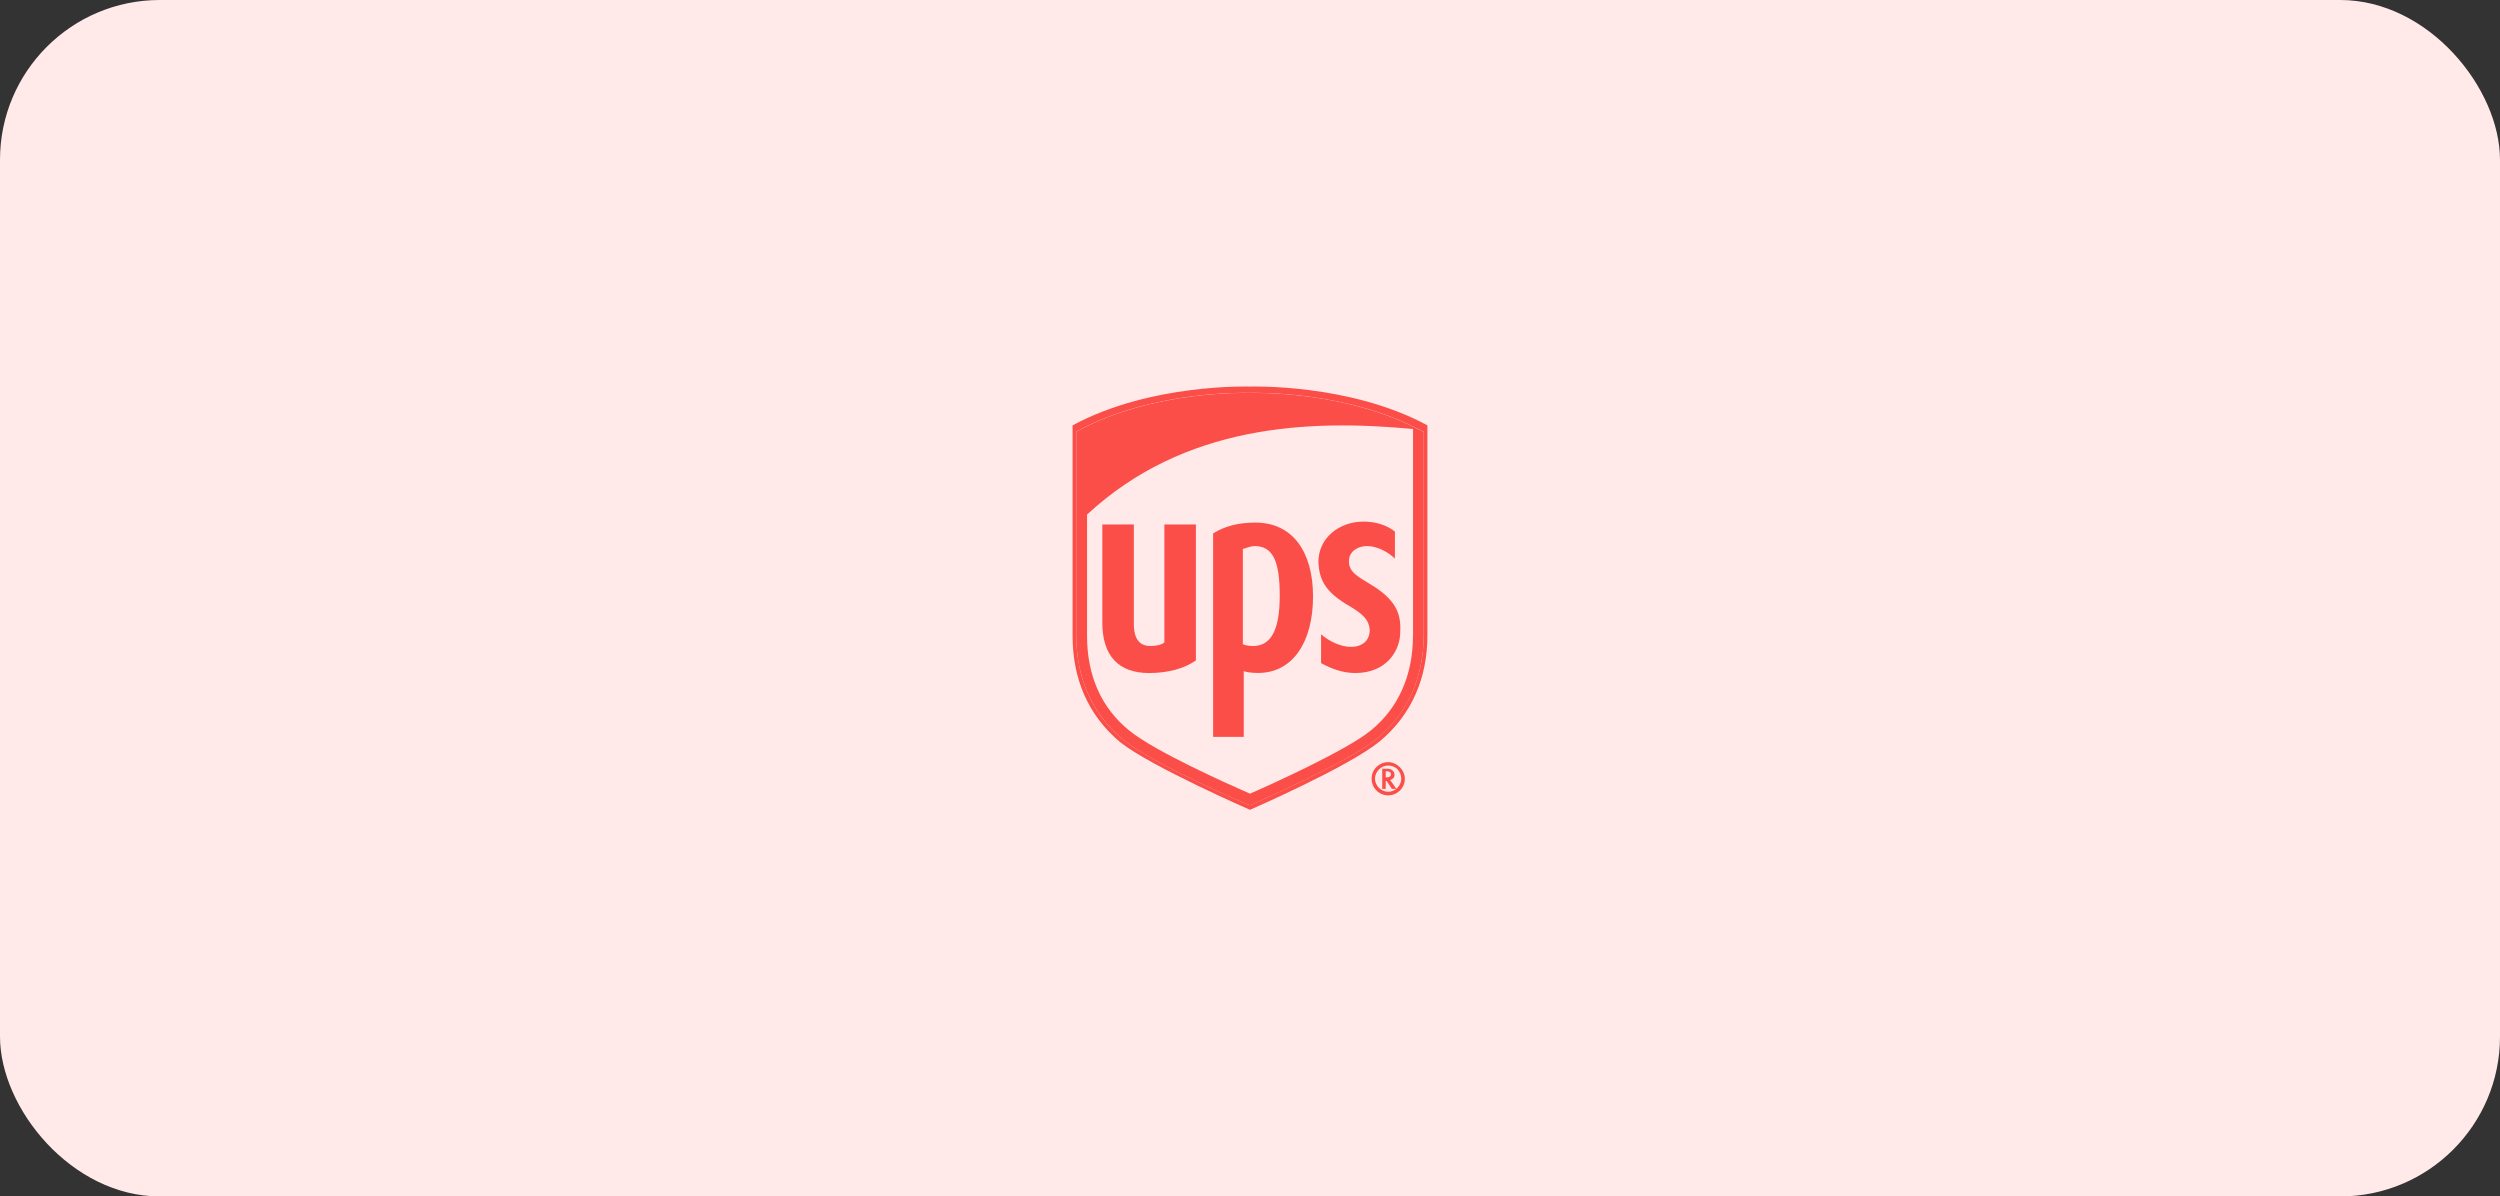 <?xml version="1.0" encoding="UTF-8"?><svg id="Layer_1" xmlns="http://www.w3.org/2000/svg" viewBox="0 0 280 134"><rect x="0" y="0" width="280" height="134" fill="#333333" stroke="none"/><defs><style>.cls-1{fill:#fb4e48;}.cls-2{fill:#ffeae9;}</style></defs><rect class="cls-2" width="280" height="134" rx="17.9" ry="17.9"/><g id="UPS"><path class="cls-1" d="m140,43.3s-11.09-.4-19.87,4.34v23.6c0,4.74,1.71,8.87,5.35,11.9,3.43,2.72,14.52,7.56,14.52,7.56h0s11.09-4.84,14.52-7.66c3.63-3.03,5.35-7.16,5.35-11.9v-23.5c-8.77-4.74-19.87-4.34-19.87-4.34Zm19.46,27.73c0,4.84-1.82,8.87-5.24,11.7-3.33,2.72-13.82,7.26-14.22,7.46-.4-.1-10.89-4.64-14.22-7.36-3.43-2.82-5.24-6.86-5.24-11.7v-22.79l.2-.1c8.37-4.54,18.76-4.24,19.16-4.24.5,0,10.89-.3,19.26,4.24l.3.1v22.69Z"/><path class="cls-1" d="m139.9,44.01c-.4,0-10.79-.3-19.16,4.24l-.2.1v22.79c0,4.84,1.82,8.87,5.24,11.7,3.33,2.72,13.82,7.26,14.22,7.36.4-.2,10.89-4.74,14.22-7.46,3.43-2.82,5.24-6.86,5.24-11.7v-22.69l-.3-.1c-8.37-4.54-18.76-4.24-19.26-4.24Zm18.35,27.23c0,4.34-1.61,8.07-4.74,10.59-2.72,2.22-11.19,6.05-13.51,7.06-2.32-1.01-10.69-4.74-13.51-7.06-3.13-2.52-4.74-6.15-4.74-10.59h0v-13.61c10.89-10.09,24.81-10.69,36.51-9.58v23.2Z"/><path class="cls-1" d="m140.61,58.53c-1.92,0-3.43.4-4.74,1.21v22.79h3.43v-7.36h0c.3.1.81.2,1.61.2,3.93,0,6.15-3.53,6.15-8.57s-2.32-8.27-6.45-8.27Zm-.3,13.82c-.5,0-.91-.1-1.11-.2v-10.69h.1c.3-.1.81-.3,1.21-.3,2.02,0,2.82,1.61,2.82,5.55s-1.01,5.65-3.03,5.65Z"/><path class="cls-1" d="m147.66,62.97c.1,1.92.71,3.33,3.53,4.94,1.51.91,2.12,1.51,2.22,2.62,0,1.21-.81,1.92-2.12,1.92-1.11,0-2.42-.61-3.33-1.41v3.23c1.11.61,2.42,1.11,3.83,1.11,3.43,0,5.04-2.42,5.04-4.64.1-2.02-.5-3.63-3.43-5.35-1.31-.81-2.32-1.31-2.32-2.52s1.11-1.71,2.02-1.71c1.21,0,2.42.71,3.13,1.41v-3.03c-.61-.5-1.92-1.21-3.83-1.11-2.32.1-4.74,1.71-4.74,4.54Z"/><path class="cls-1" d="m130.42,71.95c-.4.3-.91.4-1.61.4-1.61,0-1.82-1.51-1.82-2.42v-11.19h-3.53v10.99c0,3.73,1.82,5.65,5.24,5.65h0c2.12,0,3.93-.5,5.24-1.41v-15.23h-3.53v13.21Z"/><path class="cls-1" d="m156.18,86.78c0-.29-.2-.68-.78-.68h-.59v2.25h.39v-.88h.1l.59.88h.47s.01,0,.02-.01c-.07-.1-.58-.87-.68-.97.29-.1.49-.29.49-.59Zm-.98.29v-.68h.2,0c.29,0,.39.2.39.29,0,.2-.1.39-.49.39h-.1Z"/><path class="cls-1" d="m155.48,85.36c-.98,0-1.86.78-1.86,1.86,0,.98.78,1.86,1.86,1.86.98,0,1.86-.78,1.86-1.86,0-.98-.88-1.86-1.86-1.86Zm.87,3.02s0,.01,0,.01h-.02c-.24.18-.54.29-.86.29-.78,0-1.47-.68-1.47-1.47s.68-1.47,1.47-1.47c.88,0,1.47.68,1.47,1.47,0,.46-.24.89-.59,1.16Z"/></g></svg>